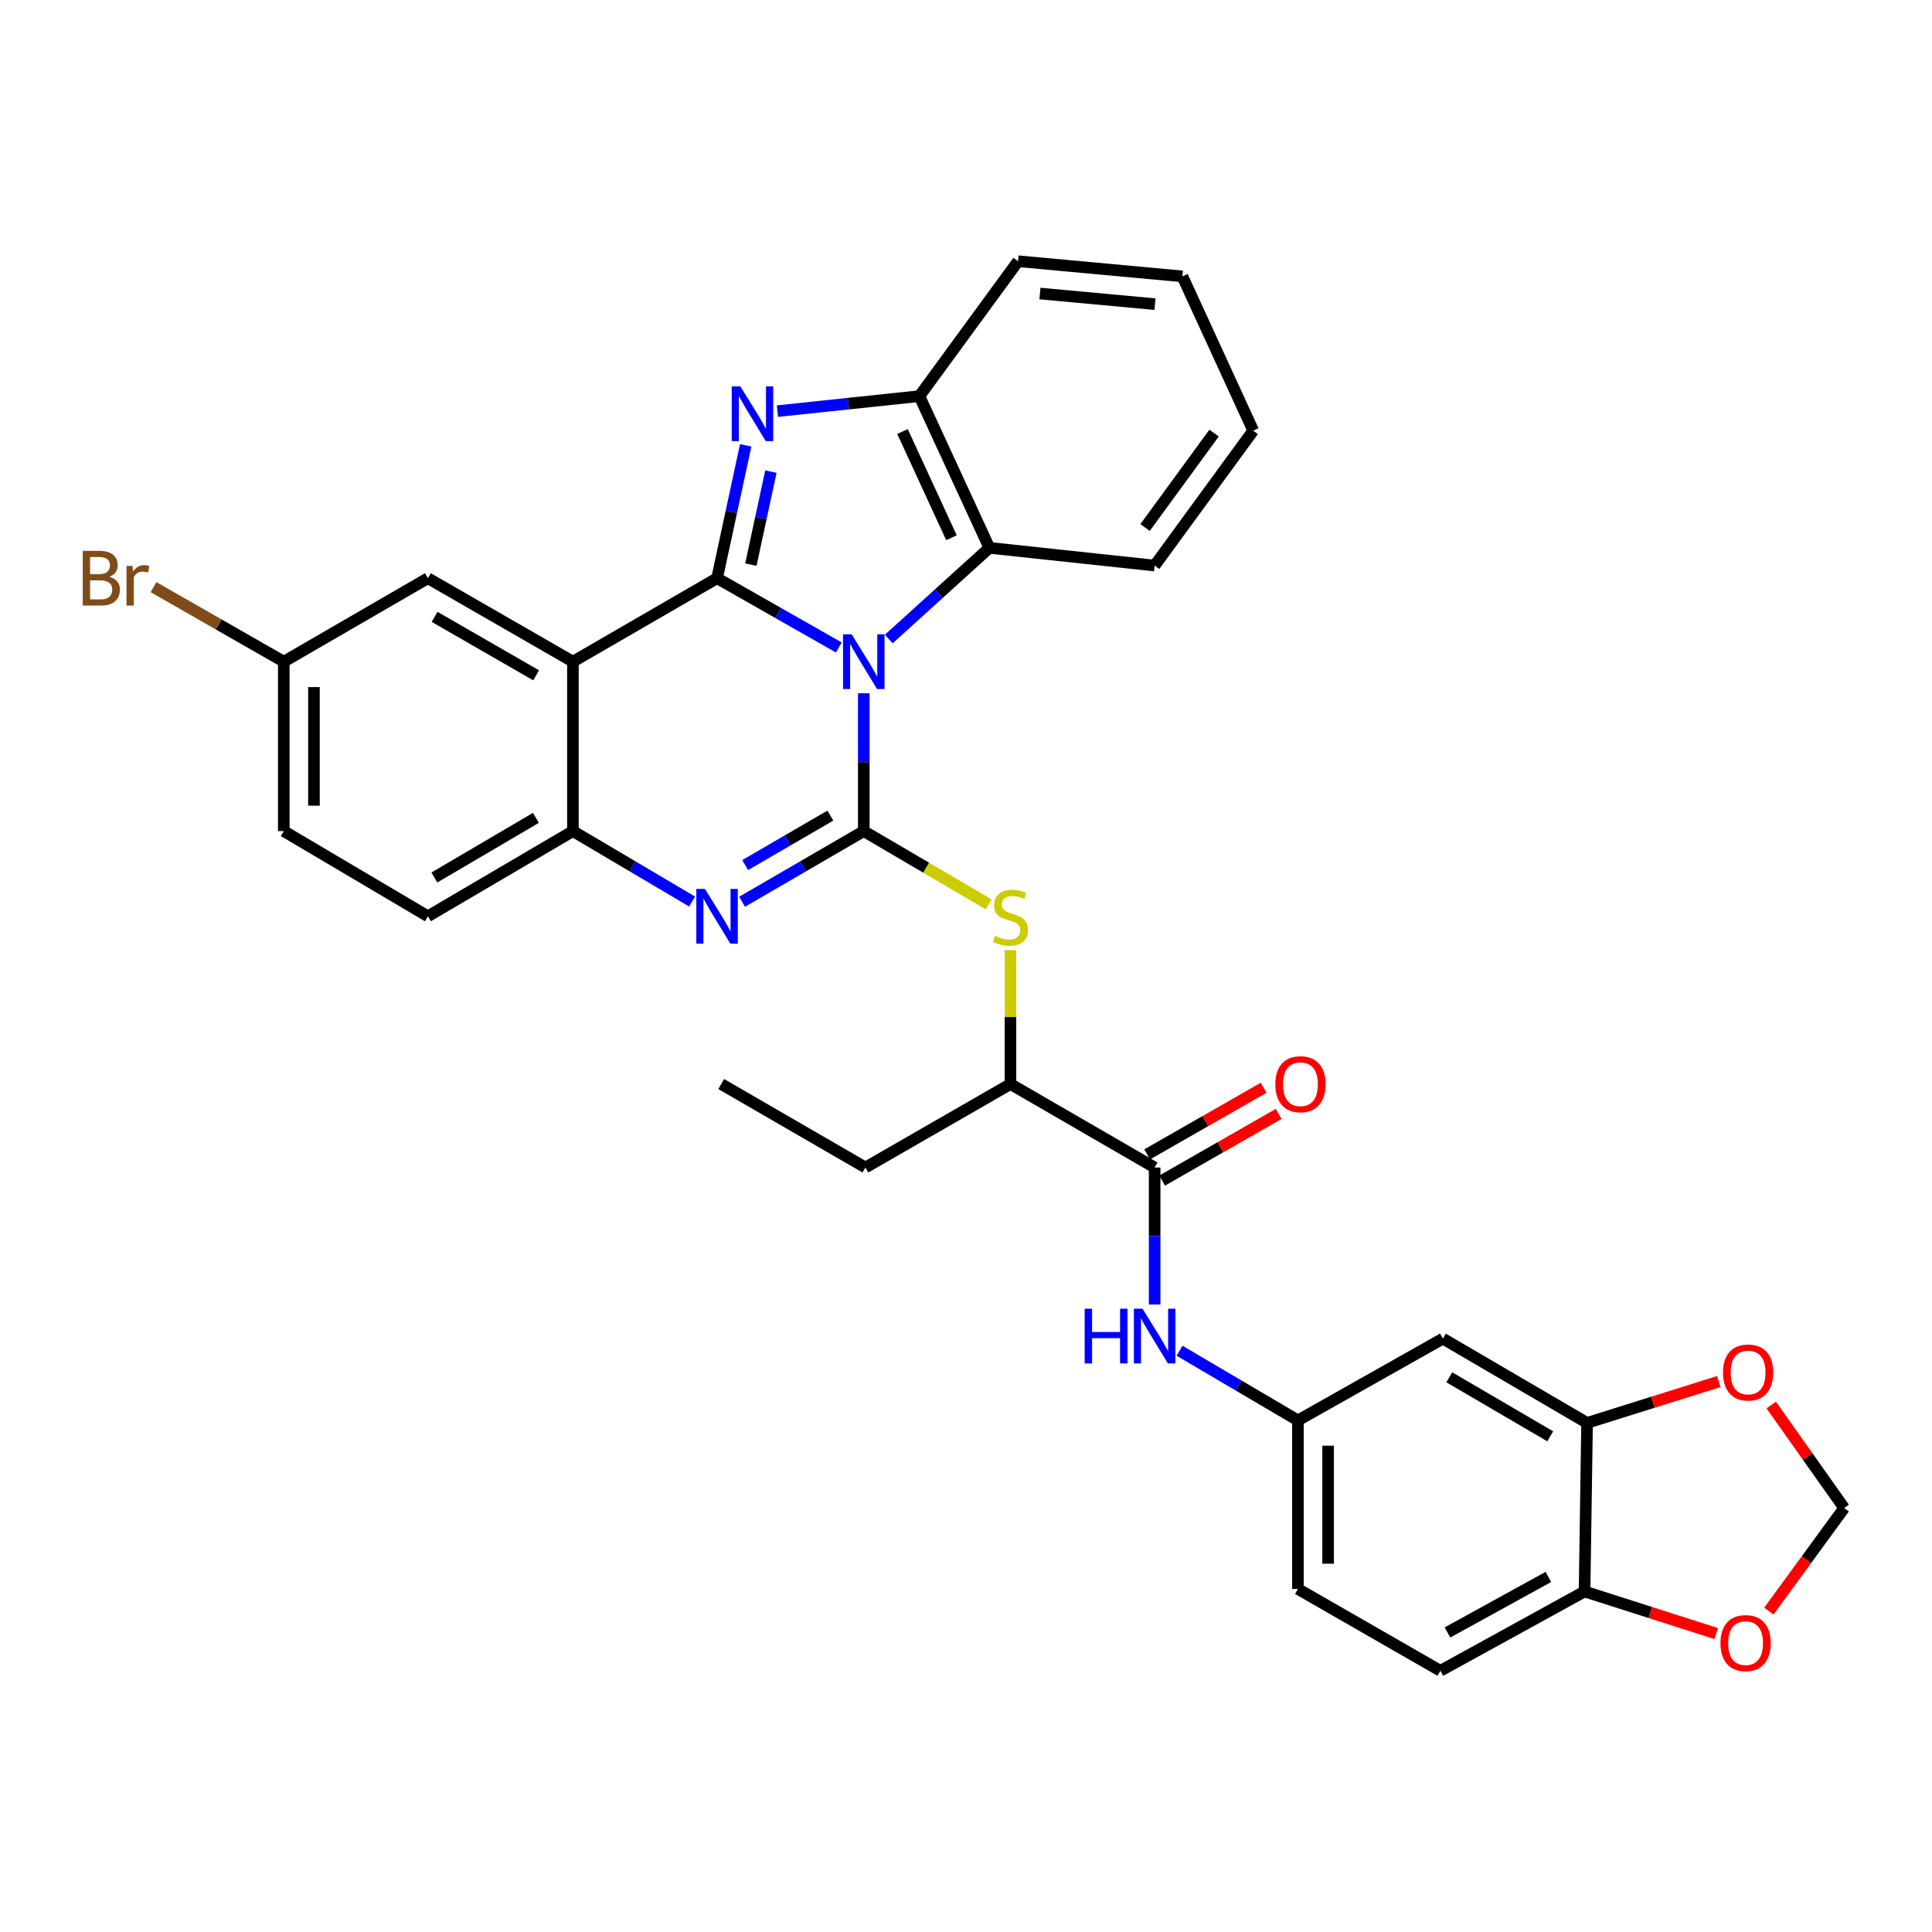 <?xml version='1.0' encoding='iso-8859-1'?>
<svg version='1.1' baseProfile='full'
              xmlns='http://www.w3.org/2000/svg'
                      xmlns:rdkit='http://www.rdkit.org/xml'
                      xmlns:xlink='http://www.w3.org/1999/xlink'
                  xml:space='preserve'
width='1000px' height='1000px' viewBox='0 0 1000 1000'>
<!-- END OF HEADER -->
<rect style='opacity:1.0;fill:#FFFFFF;stroke:none' width='1000' height='1000' x='0' y='0'> </rect>
<path class='bond-0' d='M 434.163,335.127 L 402.659,317.202' style='fill:none;fill-rule:evenodd;stroke:#0000FF;stroke-width:6px;stroke-linecap:butt;stroke-linejoin:miter;stroke-opacity:1' />
<path class='bond-0' d='M 402.659,317.202 L 371.156,299.276' style='fill:none;fill-rule:evenodd;stroke:#000000;stroke-width:6px;stroke-linecap:butt;stroke-linejoin:miter;stroke-opacity:1' />
<path class='bond-1' d='M 447.087,358.834 L 447.087,394.505' style='fill:none;fill-rule:evenodd;stroke:#0000FF;stroke-width:6px;stroke-linecap:butt;stroke-linejoin:miter;stroke-opacity:1' />
<path class='bond-1' d='M 447.087,394.505 L 447.087,430.177' style='fill:none;fill-rule:evenodd;stroke:#000000;stroke-width:6px;stroke-linecap:butt;stroke-linejoin:miter;stroke-opacity:1' />
<path class='bond-6' d='M 460.02,330.76 L 486.058,307.162' style='fill:none;fill-rule:evenodd;stroke:#0000FF;stroke-width:6px;stroke-linecap:butt;stroke-linejoin:miter;stroke-opacity:1' />
<path class='bond-6' d='M 486.058,307.162 L 512.095,283.564' style='fill:none;fill-rule:evenodd;stroke:#000000;stroke-width:6px;stroke-linecap:butt;stroke-linejoin:miter;stroke-opacity:1' />
<path class='bond-2' d='M 371.156,299.276 L 378.562,264.889' style='fill:none;fill-rule:evenodd;stroke:#000000;stroke-width:6px;stroke-linecap:butt;stroke-linejoin:miter;stroke-opacity:1' />
<path class='bond-2' d='M 378.562,264.889 L 385.969,230.502' style='fill:none;fill-rule:evenodd;stroke:#0000FF;stroke-width:6px;stroke-linecap:butt;stroke-linejoin:miter;stroke-opacity:1' />
<path class='bond-2' d='M 388.644,292.248 L 393.829,268.177' style='fill:none;fill-rule:evenodd;stroke:#000000;stroke-width:6px;stroke-linecap:butt;stroke-linejoin:miter;stroke-opacity:1' />
<path class='bond-2' d='M 393.829,268.177 L 399.014,244.107' style='fill:none;fill-rule:evenodd;stroke:#0000FF;stroke-width:6px;stroke-linecap:butt;stroke-linejoin:miter;stroke-opacity:1' />
<path class='bond-3' d='M 371.156,299.276 L 296.544,342.481' style='fill:none;fill-rule:evenodd;stroke:#000000;stroke-width:6px;stroke-linecap:butt;stroke-linejoin:miter;stroke-opacity:1' />
<path class='bond-4' d='M 447.087,430.177 L 415.589,448.467' style='fill:none;fill-rule:evenodd;stroke:#000000;stroke-width:6px;stroke-linecap:butt;stroke-linejoin:miter;stroke-opacity:1' />
<path class='bond-4' d='M 415.589,448.467 L 384.091,466.756' style='fill:none;fill-rule:evenodd;stroke:#0000FF;stroke-width:6px;stroke-linecap:butt;stroke-linejoin:miter;stroke-opacity:1' />
<path class='bond-4' d='M 429.796,422.159 L 407.747,434.962' style='fill:none;fill-rule:evenodd;stroke:#000000;stroke-width:6px;stroke-linecap:butt;stroke-linejoin:miter;stroke-opacity:1' />
<path class='bond-4' d='M 407.747,434.962 L 385.698,447.765' style='fill:none;fill-rule:evenodd;stroke:#0000FF;stroke-width:6px;stroke-linecap:butt;stroke-linejoin:miter;stroke-opacity:1' />
<path class='bond-7' d='M 447.087,430.177 L 479.408,449.131' style='fill:none;fill-rule:evenodd;stroke:#000000;stroke-width:6px;stroke-linecap:butt;stroke-linejoin:miter;stroke-opacity:1' />
<path class='bond-7' d='M 479.408,449.131 L 511.729,468.086' style='fill:none;fill-rule:evenodd;stroke:#CCCC00;stroke-width:6px;stroke-linecap:butt;stroke-linejoin:miter;stroke-opacity:1' />
<path class='bond-33' d='M 402.4,212.802 L 439.136,208.92' style='fill:none;fill-rule:evenodd;stroke:#0000FF;stroke-width:6px;stroke-linecap:butt;stroke-linejoin:miter;stroke-opacity:1' />
<path class='bond-33' d='M 439.136,208.92 L 475.873,205.039' style='fill:none;fill-rule:evenodd;stroke:#000000;stroke-width:6px;stroke-linecap:butt;stroke-linejoin:miter;stroke-opacity:1' />
<path class='bond-14' d='M 296.544,342.481 L 221.472,299.276' style='fill:none;fill-rule:evenodd;stroke:#000000;stroke-width:6px;stroke-linecap:butt;stroke-linejoin:miter;stroke-opacity:1' />
<path class='bond-14' d='M 277.493,349.536 L 224.943,319.292' style='fill:none;fill-rule:evenodd;stroke:#000000;stroke-width:6px;stroke-linecap:butt;stroke-linejoin:miter;stroke-opacity:1' />
<path class='bond-34' d='M 296.544,342.481 L 296.544,430.177' style='fill:none;fill-rule:evenodd;stroke:#000000;stroke-width:6px;stroke-linecap:butt;stroke-linejoin:miter;stroke-opacity:1' />
<path class='bond-5' d='M 358.249,466.641 L 327.396,448.409' style='fill:none;fill-rule:evenodd;stroke:#0000FF;stroke-width:6px;stroke-linecap:butt;stroke-linejoin:miter;stroke-opacity:1' />
<path class='bond-5' d='M 327.396,448.409 L 296.544,430.177' style='fill:none;fill-rule:evenodd;stroke:#000000;stroke-width:6px;stroke-linecap:butt;stroke-linejoin:miter;stroke-opacity:1' />
<path class='bond-21' d='M 296.544,430.177 L 221.472,474.267' style='fill:none;fill-rule:evenodd;stroke:#000000;stroke-width:6px;stroke-linecap:butt;stroke-linejoin:miter;stroke-opacity:1' />
<path class='bond-21' d='M 277.374,423.325 L 224.824,454.188' style='fill:none;fill-rule:evenodd;stroke:#000000;stroke-width:6px;stroke-linecap:butt;stroke-linejoin:miter;stroke-opacity:1' />
<path class='bond-8' d='M 512.095,283.564 L 475.873,205.039' style='fill:none;fill-rule:evenodd;stroke:#000000;stroke-width:6px;stroke-linecap:butt;stroke-linejoin:miter;stroke-opacity:1' />
<path class='bond-8' d='M 492.481,278.326 L 467.126,223.359' style='fill:none;fill-rule:evenodd;stroke:#000000;stroke-width:6px;stroke-linecap:butt;stroke-linejoin:miter;stroke-opacity:1' />
<path class='bond-27' d='M 512.095,283.564 L 597.639,292.734' style='fill:none;fill-rule:evenodd;stroke:#000000;stroke-width:6px;stroke-linecap:butt;stroke-linejoin:miter;stroke-opacity:1' />
<path class='bond-12' d='M 523.009,491.741 L 523.009,526.423' style='fill:none;fill-rule:evenodd;stroke:#CCCC00;stroke-width:6px;stroke-linecap:butt;stroke-linejoin:miter;stroke-opacity:1' />
<path class='bond-12' d='M 523.009,526.423 L 523.009,561.104' style='fill:none;fill-rule:evenodd;stroke:#000000;stroke-width:6px;stroke-linecap:butt;stroke-linejoin:miter;stroke-opacity:1' />
<path class='bond-28' d='M 475.873,205.039 L 526.939,135.207' style='fill:none;fill-rule:evenodd;stroke:#000000;stroke-width:6px;stroke-linecap:butt;stroke-linejoin:miter;stroke-opacity:1' />
<path class='bond-9' d='M 597.639,604.301 L 523.009,561.104' style='fill:none;fill-rule:evenodd;stroke:#000000;stroke-width:6px;stroke-linecap:butt;stroke-linejoin:miter;stroke-opacity:1' />
<path class='bond-10' d='M 597.639,604.301 L 597.639,639.757' style='fill:none;fill-rule:evenodd;stroke:#000000;stroke-width:6px;stroke-linecap:butt;stroke-linejoin:miter;stroke-opacity:1' />
<path class='bond-10' d='M 597.639,639.757 L 597.639,675.213' style='fill:none;fill-rule:evenodd;stroke:#0000FF;stroke-width:6px;stroke-linecap:butt;stroke-linejoin:miter;stroke-opacity:1' />
<path class='bond-20' d='M 601.517,611.078 L 631.666,593.822' style='fill:none;fill-rule:evenodd;stroke:#000000;stroke-width:6px;stroke-linecap:butt;stroke-linejoin:miter;stroke-opacity:1' />
<path class='bond-20' d='M 631.666,593.822 L 661.815,576.566' style='fill:none;fill-rule:evenodd;stroke:#FF0000;stroke-width:6px;stroke-linecap:butt;stroke-linejoin:miter;stroke-opacity:1' />
<path class='bond-20' d='M 593.76,597.524 L 623.909,580.268' style='fill:none;fill-rule:evenodd;stroke:#000000;stroke-width:6px;stroke-linecap:butt;stroke-linejoin:miter;stroke-opacity:1' />
<path class='bond-20' d='M 623.909,580.268 L 654.057,563.012' style='fill:none;fill-rule:evenodd;stroke:#FF0000;stroke-width:6px;stroke-linecap:butt;stroke-linejoin:miter;stroke-opacity:1' />
<path class='bond-17' d='M 610.53,699.14 L 641.169,717.171' style='fill:none;fill-rule:evenodd;stroke:#0000FF;stroke-width:6px;stroke-linecap:butt;stroke-linejoin:miter;stroke-opacity:1' />
<path class='bond-17' d='M 641.169,717.171 L 671.808,735.202' style='fill:none;fill-rule:evenodd;stroke:#000000;stroke-width:6px;stroke-linecap:butt;stroke-linejoin:miter;stroke-opacity:1' />
<path class='bond-11' d='M 821.467,736.495 L 746.837,692.864' style='fill:none;fill-rule:evenodd;stroke:#000000;stroke-width:6px;stroke-linecap:butt;stroke-linejoin:miter;stroke-opacity:1' />
<path class='bond-11' d='M 802.391,743.432 L 750.15,712.89' style='fill:none;fill-rule:evenodd;stroke:#000000;stroke-width:6px;stroke-linecap:butt;stroke-linejoin:miter;stroke-opacity:1' />
<path class='bond-16' d='M 821.467,736.495 L 855.549,725.791' style='fill:none;fill-rule:evenodd;stroke:#000000;stroke-width:6px;stroke-linecap:butt;stroke-linejoin:miter;stroke-opacity:1' />
<path class='bond-16' d='M 855.549,725.791 L 889.631,715.088' style='fill:none;fill-rule:evenodd;stroke:#FF0000;stroke-width:6px;stroke-linecap:butt;stroke-linejoin:miter;stroke-opacity:1' />
<path class='bond-37' d='M 821.467,736.495 L 820.165,823.748' style='fill:none;fill-rule:evenodd;stroke:#000000;stroke-width:6px;stroke-linecap:butt;stroke-linejoin:miter;stroke-opacity:1' />
<path class='bond-29' d='M 523.009,561.104 L 447.937,604.301' style='fill:none;fill-rule:evenodd;stroke:#000000;stroke-width:6px;stroke-linecap:butt;stroke-linejoin:miter;stroke-opacity:1' />
<path class='bond-13' d='M 746.837,692.864 L 671.808,735.202' style='fill:none;fill-rule:evenodd;stroke:#000000;stroke-width:6px;stroke-linecap:butt;stroke-linejoin:miter;stroke-opacity:1' />
<path class='bond-23' d='M 221.472,299.276 L 146.885,342.481' style='fill:none;fill-rule:evenodd;stroke:#000000;stroke-width:6px;stroke-linecap:butt;stroke-linejoin:miter;stroke-opacity:1' />
<path class='bond-15' d='M 820.165,823.748 L 745.544,864.793' style='fill:none;fill-rule:evenodd;stroke:#000000;stroke-width:6px;stroke-linecap:butt;stroke-linejoin:miter;stroke-opacity:1' />
<path class='bond-15' d='M 801.446,816.221 L 749.211,844.953' style='fill:none;fill-rule:evenodd;stroke:#000000;stroke-width:6px;stroke-linecap:butt;stroke-linejoin:miter;stroke-opacity:1' />
<path class='bond-18' d='M 820.165,823.748 L 854.246,834.638' style='fill:none;fill-rule:evenodd;stroke:#000000;stroke-width:6px;stroke-linecap:butt;stroke-linejoin:miter;stroke-opacity:1' />
<path class='bond-18' d='M 854.246,834.638 L 888.327,845.529' style='fill:none;fill-rule:evenodd;stroke:#FF0000;stroke-width:6px;stroke-linecap:butt;stroke-linejoin:miter;stroke-opacity:1' />
<path class='bond-19' d='M 916.789,727.231 L 935.667,753.895' style='fill:none;fill-rule:evenodd;stroke:#FF0000;stroke-width:6px;stroke-linecap:butt;stroke-linejoin:miter;stroke-opacity:1' />
<path class='bond-19' d='M 935.667,753.895 L 954.545,780.559' style='fill:none;fill-rule:evenodd;stroke:#000000;stroke-width:6px;stroke-linecap:butt;stroke-linejoin:miter;stroke-opacity:1' />
<path class='bond-24' d='M 671.808,735.202 L 671.808,822.455' style='fill:none;fill-rule:evenodd;stroke:#000000;stroke-width:6px;stroke-linecap:butt;stroke-linejoin:miter;stroke-opacity:1' />
<path class='bond-24' d='M 687.425,748.29 L 687.425,809.367' style='fill:none;fill-rule:evenodd;stroke:#000000;stroke-width:6px;stroke-linecap:butt;stroke-linejoin:miter;stroke-opacity:1' />
<path class='bond-38' d='M 915.56,833.9 L 935.053,807.23' style='fill:none;fill-rule:evenodd;stroke:#FF0000;stroke-width:6px;stroke-linecap:butt;stroke-linejoin:miter;stroke-opacity:1' />
<path class='bond-38' d='M 935.053,807.23 L 954.545,780.559' style='fill:none;fill-rule:evenodd;stroke:#000000;stroke-width:6px;stroke-linecap:butt;stroke-linejoin:miter;stroke-opacity:1' />
<path class='bond-25' d='M 221.472,474.267 L 146.885,430.177' style='fill:none;fill-rule:evenodd;stroke:#000000;stroke-width:6px;stroke-linecap:butt;stroke-linejoin:miter;stroke-opacity:1' />
<path class='bond-22' d='M 745.544,864.793 L 671.808,822.455' style='fill:none;fill-rule:evenodd;stroke:#000000;stroke-width:6px;stroke-linecap:butt;stroke-linejoin:miter;stroke-opacity:1' />
<path class='bond-26' d='M 146.885,342.481 L 113.17,323.189' style='fill:none;fill-rule:evenodd;stroke:#000000;stroke-width:6px;stroke-linecap:butt;stroke-linejoin:miter;stroke-opacity:1' />
<path class='bond-26' d='M 113.17,323.189 L 79.454,303.896' style='fill:none;fill-rule:evenodd;stroke:#7F4C19;stroke-width:6px;stroke-linecap:butt;stroke-linejoin:miter;stroke-opacity:1' />
<path class='bond-36' d='M 146.885,342.481 L 146.885,430.177' style='fill:none;fill-rule:evenodd;stroke:#000000;stroke-width:6px;stroke-linecap:butt;stroke-linejoin:miter;stroke-opacity:1' />
<path class='bond-36' d='M 162.502,355.636 L 162.502,417.023' style='fill:none;fill-rule:evenodd;stroke:#000000;stroke-width:6px;stroke-linecap:butt;stroke-linejoin:miter;stroke-opacity:1' />
<path class='bond-31' d='M 597.639,292.734 L 648.67,222.902' style='fill:none;fill-rule:evenodd;stroke:#000000;stroke-width:6px;stroke-linecap:butt;stroke-linejoin:miter;stroke-opacity:1' />
<path class='bond-31' d='M 592.685,273.045 L 628.407,224.163' style='fill:none;fill-rule:evenodd;stroke:#000000;stroke-width:6px;stroke-linecap:butt;stroke-linejoin:miter;stroke-opacity:1' />
<path class='bond-35' d='M 526.939,135.207 L 612.006,143.05' style='fill:none;fill-rule:evenodd;stroke:#000000;stroke-width:6px;stroke-linecap:butt;stroke-linejoin:miter;stroke-opacity:1' />
<path class='bond-35' d='M 538.266,151.934 L 597.812,157.424' style='fill:none;fill-rule:evenodd;stroke:#000000;stroke-width:6px;stroke-linecap:butt;stroke-linejoin:miter;stroke-opacity:1' />
<path class='bond-30' d='M 447.937,604.301 L 373.307,561.104' style='fill:none;fill-rule:evenodd;stroke:#000000;stroke-width:6px;stroke-linecap:butt;stroke-linejoin:miter;stroke-opacity:1' />
<path class='bond-32' d='M 648.67,222.902 L 612.006,143.05' style='fill:none;fill-rule:evenodd;stroke:#000000;stroke-width:6px;stroke-linecap:butt;stroke-linejoin:miter;stroke-opacity:1' />
<path  class='atom-0' d='M 440.827 328.321
L 450.107 343.321
Q 451.027 344.801, 452.507 347.481
Q 453.987 350.161, 454.067 350.321
L 454.067 328.321
L 457.827 328.321
L 457.827 356.641
L 453.947 356.641
L 443.987 340.241
Q 442.827 338.321, 441.587 336.121
Q 440.387 333.921, 440.027 333.241
L 440.027 356.641
L 436.347 356.641
L 436.347 328.321
L 440.827 328.321
' fill='#0000FF'/>
<path  class='atom-3' d='M 383.228 200.006
L 392.508 215.006
Q 393.428 216.486, 394.908 219.166
Q 396.388 221.846, 396.468 222.006
L 396.468 200.006
L 400.228 200.006
L 400.228 228.326
L 396.348 228.326
L 386.388 211.926
Q 385.228 210.006, 383.988 207.806
Q 382.788 205.606, 382.428 204.926
L 382.428 228.326
L 378.748 228.326
L 378.748 200.006
L 383.228 200.006
' fill='#0000FF'/>
<path  class='atom-5' d='M 364.896 460.107
L 374.176 475.107
Q 375.096 476.587, 376.576 479.267
Q 378.056 481.947, 378.136 482.107
L 378.136 460.107
L 381.896 460.107
L 381.896 488.427
L 378.016 488.427
L 368.056 472.027
Q 366.896 470.107, 365.656 467.907
Q 364.456 465.707, 364.096 465.027
L 364.096 488.427
L 360.416 488.427
L 360.416 460.107
L 364.896 460.107
' fill='#0000FF'/>
<path  class='atom-8' d='M 515.009 484.421
Q 515.329 484.541, 516.649 485.101
Q 517.969 485.661, 519.409 486.021
Q 520.889 486.341, 522.329 486.341
Q 525.009 486.341, 526.569 485.061
Q 528.129 483.741, 528.129 481.461
Q 528.129 479.901, 527.329 478.941
Q 526.569 477.981, 525.369 477.461
Q 524.169 476.941, 522.169 476.341
Q 519.649 475.581, 518.129 474.861
Q 516.649 474.141, 515.569 472.621
Q 514.529 471.101, 514.529 468.541
Q 514.529 464.981, 516.929 462.781
Q 519.369 460.581, 524.169 460.581
Q 527.449 460.581, 531.169 462.141
L 530.249 465.221
Q 526.849 463.821, 524.289 463.821
Q 521.529 463.821, 520.009 464.981
Q 518.489 466.101, 518.529 468.061
Q 518.529 469.581, 519.289 470.501
Q 520.089 471.421, 521.209 471.941
Q 522.369 472.461, 524.289 473.061
Q 526.849 473.861, 528.369 474.661
Q 529.889 475.461, 530.969 477.101
Q 532.089 478.701, 532.089 481.461
Q 532.089 485.381, 529.449 487.501
Q 526.849 489.581, 522.489 489.581
Q 519.969 489.581, 518.049 489.021
Q 516.169 488.501, 513.929 487.581
L 515.009 484.421
' fill='#CCCC00'/>
<path  class='atom-11' d='M 561.419 677.394
L 565.259 677.394
L 565.259 689.434
L 579.739 689.434
L 579.739 677.394
L 583.579 677.394
L 583.579 705.714
L 579.739 705.714
L 579.739 692.634
L 565.259 692.634
L 565.259 705.714
L 561.419 705.714
L 561.419 677.394
' fill='#0000FF'/>
<path  class='atom-11' d='M 591.379 677.394
L 600.659 692.394
Q 601.579 693.874, 603.059 696.554
Q 604.539 699.234, 604.619 699.394
L 604.619 677.394
L 608.379 677.394
L 608.379 705.714
L 604.499 705.714
L 594.539 689.314
Q 593.379 687.394, 592.139 685.194
Q 590.939 682.994, 590.579 682.314
L 590.579 705.714
L 586.899 705.714
L 586.899 677.394
L 591.379 677.394
' fill='#0000FF'/>
<path  class='atom-17' d='M 891.816 710.4
Q 891.816 703.6, 895.176 699.8
Q 898.536 696, 904.816 696
Q 911.096 696, 914.456 699.8
Q 917.816 703.6, 917.816 710.4
Q 917.816 717.28, 914.416 721.2
Q 911.016 725.08, 904.816 725.08
Q 898.576 725.08, 895.176 721.2
Q 891.816 717.32, 891.816 710.4
M 904.816 721.88
Q 909.136 721.88, 911.456 719
Q 913.816 716.08, 913.816 710.4
Q 913.816 704.84, 911.456 702.04
Q 909.136 699.2, 904.816 699.2
Q 900.496 699.2, 898.136 702
Q 895.816 704.8, 895.816 710.4
Q 895.816 716.12, 898.136 719
Q 900.496 721.88, 904.816 721.88
' fill='#FF0000'/>
<path  class='atom-19' d='M 890.514 850.463
Q 890.514 843.663, 893.874 839.863
Q 897.234 836.063, 903.514 836.063
Q 909.794 836.063, 913.154 839.863
Q 916.514 843.663, 916.514 850.463
Q 916.514 857.343, 913.114 861.263
Q 909.714 865.143, 903.514 865.143
Q 897.274 865.143, 893.874 861.263
Q 890.514 857.383, 890.514 850.463
M 903.514 861.943
Q 907.834 861.943, 910.154 859.063
Q 912.514 856.143, 912.514 850.463
Q 912.514 844.903, 910.154 842.103
Q 907.834 839.263, 903.514 839.263
Q 899.194 839.263, 896.834 842.063
Q 894.514 844.863, 894.514 850.463
Q 894.514 856.183, 896.834 859.063
Q 899.194 861.943, 903.514 861.943
' fill='#FF0000'/>
<path  class='atom-21' d='M 660.11 561.184
Q 660.11 554.384, 663.47 550.584
Q 666.83 546.784, 673.11 546.784
Q 679.39 546.784, 682.75 550.584
Q 686.11 554.384, 686.11 561.184
Q 686.11 568.064, 682.71 571.984
Q 679.31 575.864, 673.11 575.864
Q 666.87 575.864, 663.47 571.984
Q 660.11 568.104, 660.11 561.184
M 673.11 572.664
Q 677.43 572.664, 679.75 569.784
Q 682.11 566.864, 682.11 561.184
Q 682.11 555.624, 679.75 552.824
Q 677.43 549.984, 673.11 549.984
Q 668.79 549.984, 666.43 552.784
Q 664.11 555.584, 664.11 561.184
Q 664.11 566.904, 666.43 569.784
Q 668.79 572.664, 673.11 572.664
' fill='#FF0000'/>
<path  class='atom-27' d='M 56.599 298.556
Q 59.319 299.316, 60.679 300.996
Q 62.08 302.636, 62.08 305.076
Q 62.08 308.996, 59.559 311.236
Q 57.08 313.436, 52.359 313.436
L 42.84 313.436
L 42.84 285.116
L 51.2 285.116
Q 56.039 285.116, 58.48 287.076
Q 60.919 289.036, 60.919 292.636
Q 60.919 296.916, 56.599 298.556
M 46.639 288.316
L 46.639 297.196
L 51.2 297.196
Q 53.999 297.196, 55.44 296.076
Q 56.919 294.916, 56.919 292.636
Q 56.919 288.316, 51.2 288.316
L 46.639 288.316
M 52.359 310.236
Q 55.12 310.236, 56.599 308.916
Q 58.08 307.596, 58.08 305.076
Q 58.08 302.756, 56.44 301.596
Q 54.84 300.396, 51.76 300.396
L 46.639 300.396
L 46.639 310.236
L 52.359 310.236
' fill='#7F4C19'/>
<path  class='atom-27' d='M 68.519 292.876
L 68.96 295.716
Q 71.12 292.516, 74.639 292.516
Q 75.76 292.516, 77.279 292.916
L 76.68 296.276
Q 74.96 295.876, 73.999 295.876
Q 72.32 295.876, 71.2 296.556
Q 70.12 297.196, 69.24 298.756
L 69.24 313.436
L 65.48 313.436
L 65.48 292.876
L 68.519 292.876
' fill='#7F4C19'/>
</svg>

